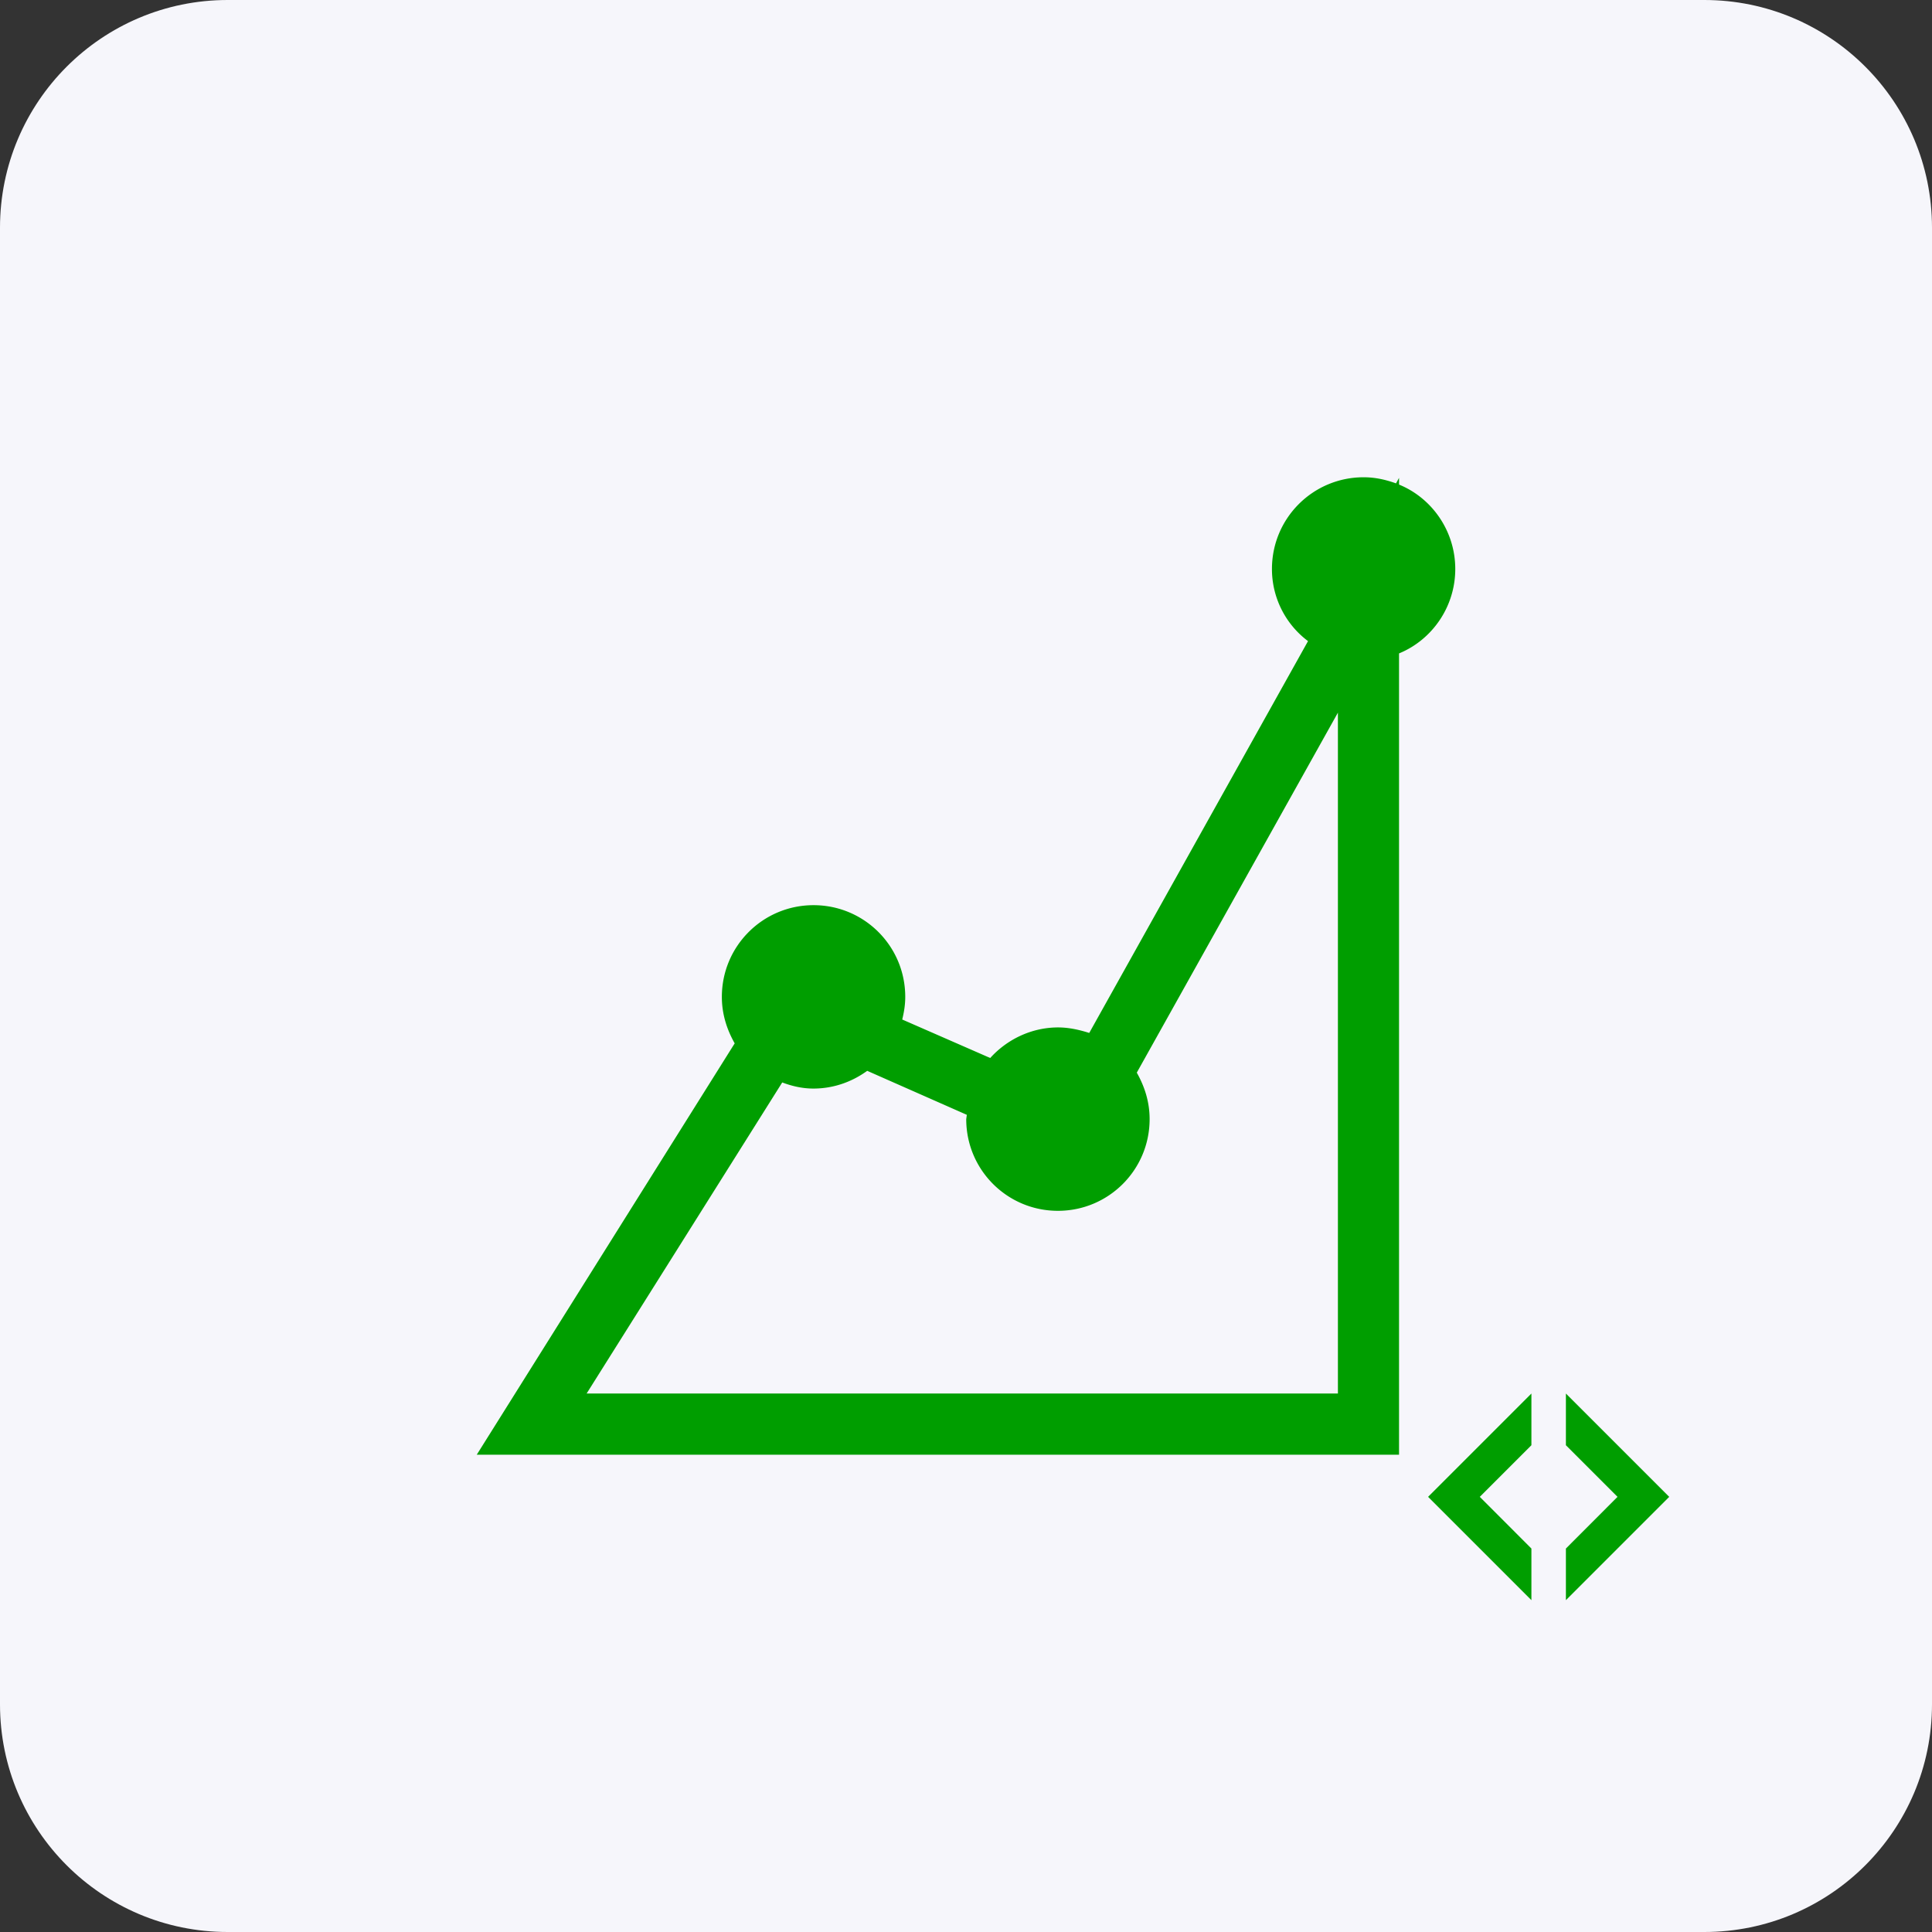 <?xml version="1.0" encoding="UTF-8"?>
<svg xmlns="http://www.w3.org/2000/svg" width="256" height="256" fill="none">
  <rect width="100%" height="100%" fill="#333333" stroke="none"/>
  <g clip-path="url(#a)">
    <path fill="#F6F6FB" d="M225.83 0H30.17C13.508 0 0 13.508 0 30.17v195.66C0 242.492 13.508 256 30.17 256h195.66c16.662 0 30.17-13.508 30.17-30.17V30.17C256 13.508 242.492 0 225.83 0Z"></path>
    <path fill="#009E00" d="M192.83 75.4c0 5.02-3.08 9.39-7.45 11.18v106.18H63.17l34.18-54.51c-1.05-1.86-1.7-3.89-1.7-6.16 0-6.72 5.43-12.15 12.15-12.15 6.72 0 12.15 5.43 12.15 12.15 0 1.05-.16 2.02-.4 3l11.66 5.1c2.19-2.43 5.43-4.05 8.99-4.05 1.46 0 2.83.32 4.13.73l28.99-51.92a11.923 11.923 0 0 1-4.78-9.56c0-6.72 5.43-12.15 12.15-12.15 1.54 0 2.92.32 4.29.81l.4-.73v.89c4.37 1.78 7.45 6.16 7.45 11.18v.01Zm-15.55 109.26V94.43l-26.65 47.7c1.05 1.86 1.7 3.89 1.7 6.16 0 6.72-5.43 12.15-12.15 12.15-6.72 0-12.15-5.43-12.15-12.15l.08-.57-13.2-5.83c-2.02 1.46-4.45 2.35-7.13 2.35-1.46 0-2.83-.32-4.13-.81l-25.92 41.22h99.54l.01.01ZM202.92 191.5l-6.84 6.84 6.84 6.85v6.84l-13.69-13.69 13.69-13.69v6.85ZM207.49 212.03v-6.84l6.84-6.85-6.84-6.84v-6.85l13.69 13.69-13.69 13.69Z"></path>
  </g>
  <defs>
    <clipPath id="a">
      <path fill="#fff" d="M0 0h256v256H0z"></path>
    </clipPath>
  </defs>
</svg>
